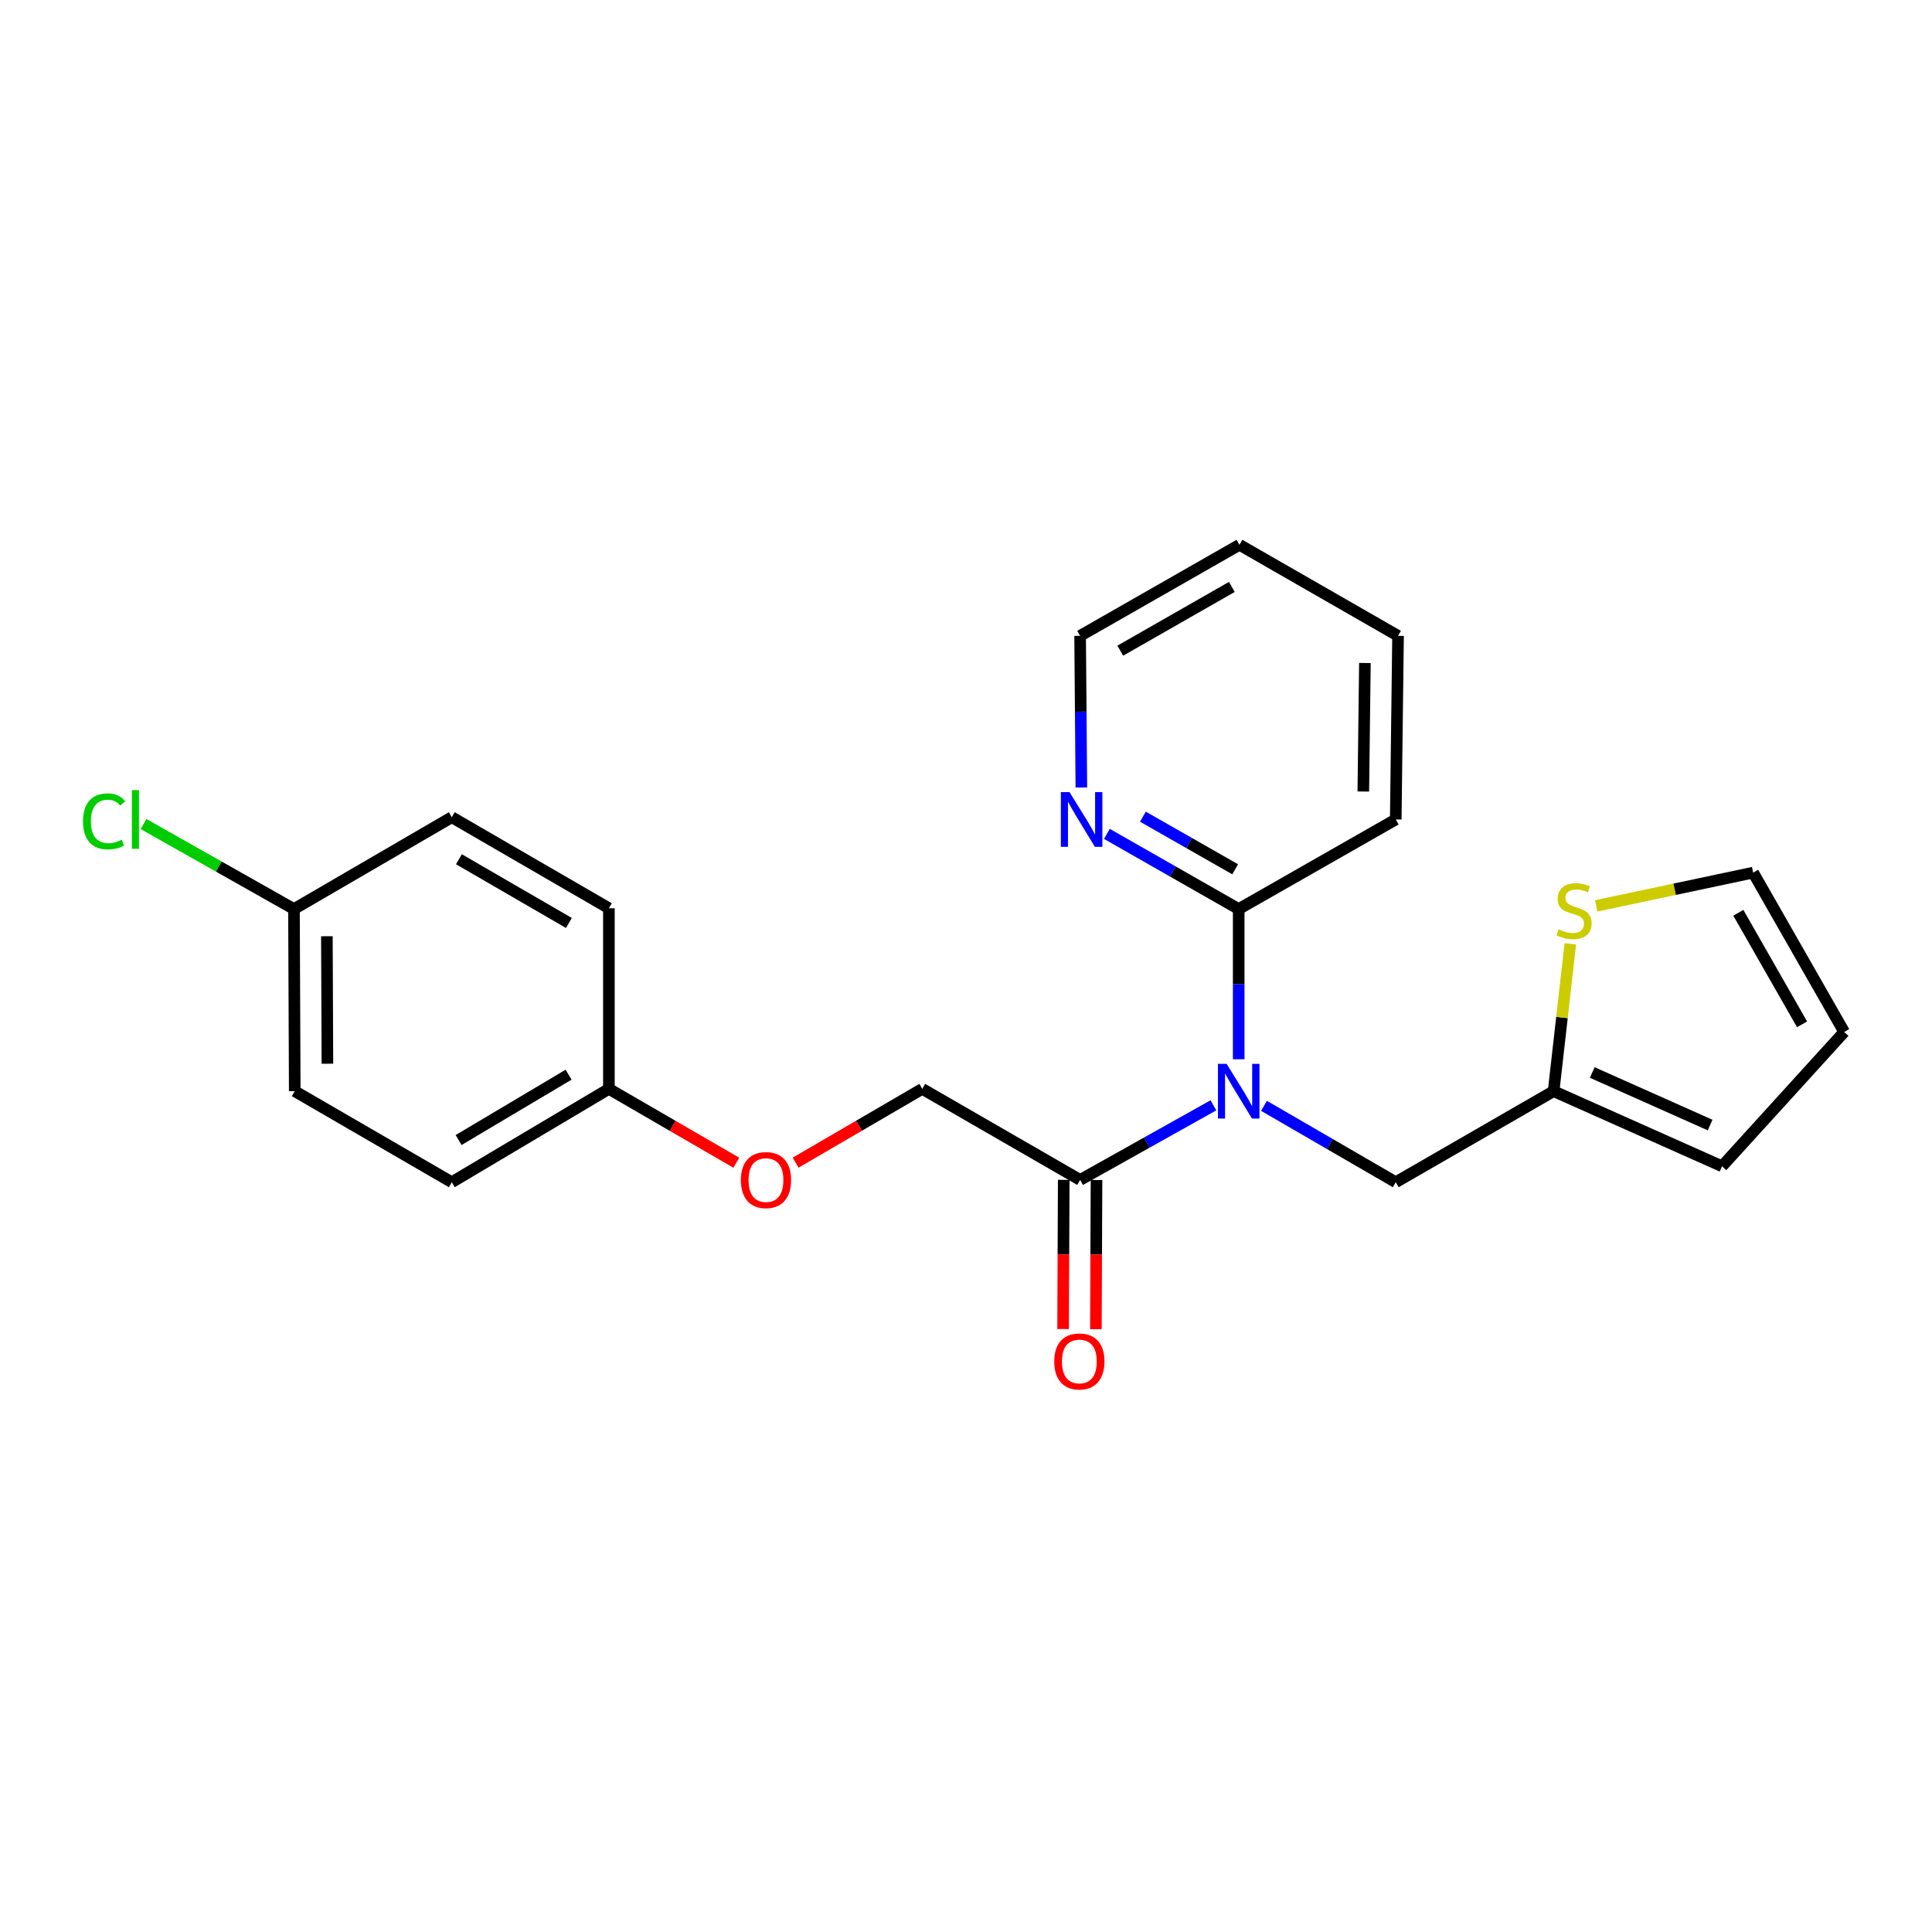 <?xml version='1.0' encoding='iso-8859-1'?>
<svg version='1.1' baseProfile='full'
              xmlns='http://www.w3.org/2000/svg'
                      xmlns:rdkit='http://www.rdkit.org/xml'
                      xmlns:xlink='http://www.w3.org/1999/xlink'
                  xml:space='preserve'
width='1000px' height='1000px' viewBox='0 0 1000 1000'>
<!-- END OF HEADER -->
<rect style='opacity:1.0;fill:#FFFFFF;stroke:none' width='1000' height='1000' x='0' y='0'> </rect>
<path class='bond-0' d='M 628.057,572.115 L 593.563,591.42' style='fill:none;fill-rule:evenodd;stroke:#0000FF;stroke-width:6px;stroke-linecap:butt;stroke-linejoin:miter;stroke-opacity:1' />
<path class='bond-0' d='M 593.563,591.42 L 559.068,610.726' style='fill:none;fill-rule:evenodd;stroke:#000000;stroke-width:6px;stroke-linecap:butt;stroke-linejoin:miter;stroke-opacity:1' />
<path class='bond-1' d='M 641.149,548.271 L 641.149,509.398' style='fill:none;fill-rule:evenodd;stroke:#0000FF;stroke-width:6px;stroke-linecap:butt;stroke-linejoin:miter;stroke-opacity:1' />
<path class='bond-1' d='M 641.149,509.398 L 641.149,470.524' style='fill:none;fill-rule:evenodd;stroke:#000000;stroke-width:6px;stroke-linecap:butt;stroke-linejoin:miter;stroke-opacity:1' />
<path class='bond-3' d='M 654.238,572.376 L 688.338,592.145' style='fill:none;fill-rule:evenodd;stroke:#0000FF;stroke-width:6px;stroke-linecap:butt;stroke-linejoin:miter;stroke-opacity:1' />
<path class='bond-3' d='M 688.338,592.145 L 722.438,611.914' style='fill:none;fill-rule:evenodd;stroke:#000000;stroke-width:6px;stroke-linecap:butt;stroke-linejoin:miter;stroke-opacity:1' />
<path class='bond-6' d='M 559.068,610.726 L 477.365,563.599' style='fill:none;fill-rule:evenodd;stroke:#000000;stroke-width:6px;stroke-linecap:butt;stroke-linejoin:miter;stroke-opacity:1' />
<path class='bond-8' d='M 550.582,610.691 L 550.419,649.295' style='fill:none;fill-rule:evenodd;stroke:#000000;stroke-width:6px;stroke-linecap:butt;stroke-linejoin:miter;stroke-opacity:1' />
<path class='bond-8' d='M 550.419,649.295 L 550.256,687.9' style='fill:none;fill-rule:evenodd;stroke:#FF0000;stroke-width:6px;stroke-linecap:butt;stroke-linejoin:miter;stroke-opacity:1' />
<path class='bond-8' d='M 567.554,610.762 L 567.391,649.367' style='fill:none;fill-rule:evenodd;stroke:#000000;stroke-width:6px;stroke-linecap:butt;stroke-linejoin:miter;stroke-opacity:1' />
<path class='bond-8' d='M 567.391,649.367 L 567.229,687.972' style='fill:none;fill-rule:evenodd;stroke:#FF0000;stroke-width:6px;stroke-linecap:butt;stroke-linejoin:miter;stroke-opacity:1' />
<path class='bond-5' d='M 641.149,470.524 L 607.035,451.068' style='fill:none;fill-rule:evenodd;stroke:#000000;stroke-width:6px;stroke-linecap:butt;stroke-linejoin:miter;stroke-opacity:1' />
<path class='bond-5' d='M 607.035,451.068 L 572.921,431.612' style='fill:none;fill-rule:evenodd;stroke:#0000FF;stroke-width:6px;stroke-linecap:butt;stroke-linejoin:miter;stroke-opacity:1' />
<path class='bond-5' d='M 639.323,449.944 L 615.444,436.325' style='fill:none;fill-rule:evenodd;stroke:#000000;stroke-width:6px;stroke-linecap:butt;stroke-linejoin:miter;stroke-opacity:1' />
<path class='bond-5' d='M 615.444,436.325 L 591.564,422.706' style='fill:none;fill-rule:evenodd;stroke:#0000FF;stroke-width:6px;stroke-linecap:butt;stroke-linejoin:miter;stroke-opacity:1' />
<path class='bond-19' d='M 641.149,470.524 L 722.438,424.152' style='fill:none;fill-rule:evenodd;stroke:#000000;stroke-width:6px;stroke-linecap:butt;stroke-linejoin:miter;stroke-opacity:1' />
<path class='bond-2' d='M 804.151,564.788 L 722.438,611.914' style='fill:none;fill-rule:evenodd;stroke:#000000;stroke-width:6px;stroke-linecap:butt;stroke-linejoin:miter;stroke-opacity:1' />
<path class='bond-4' d='M 804.151,564.788 L 808.469,526.663' style='fill:none;fill-rule:evenodd;stroke:#000000;stroke-width:6px;stroke-linecap:butt;stroke-linejoin:miter;stroke-opacity:1' />
<path class='bond-4' d='M 808.469,526.663 L 812.788,488.539' style='fill:none;fill-rule:evenodd;stroke:#CCCC00;stroke-width:6px;stroke-linecap:butt;stroke-linejoin:miter;stroke-opacity:1' />
<path class='bond-9' d='M 804.151,564.788 L 891.323,603.664' style='fill:none;fill-rule:evenodd;stroke:#000000;stroke-width:6px;stroke-linecap:butt;stroke-linejoin:miter;stroke-opacity:1' />
<path class='bond-9' d='M 824.139,555.118 L 885.16,582.332' style='fill:none;fill-rule:evenodd;stroke:#000000;stroke-width:6px;stroke-linecap:butt;stroke-linejoin:miter;stroke-opacity:1' />
<path class='bond-7' d='M 826.188,468.881 L 866.808,460.273' style='fill:none;fill-rule:evenodd;stroke:#CCCC00;stroke-width:6px;stroke-linecap:butt;stroke-linejoin:miter;stroke-opacity:1' />
<path class='bond-7' d='M 866.808,460.273 L 907.428,451.666' style='fill:none;fill-rule:evenodd;stroke:#000000;stroke-width:6px;stroke-linecap:butt;stroke-linejoin:miter;stroke-opacity:1' />
<path class='bond-20' d='M 559.707,407.616 L 559.387,368.366' style='fill:none;fill-rule:evenodd;stroke:#0000FF;stroke-width:6px;stroke-linecap:butt;stroke-linejoin:miter;stroke-opacity:1' />
<path class='bond-20' d='M 559.387,368.366 L 559.068,329.115' style='fill:none;fill-rule:evenodd;stroke:#000000;stroke-width:6px;stroke-linecap:butt;stroke-linejoin:miter;stroke-opacity:1' />
<path class='bond-11' d='M 477.365,563.599 L 444.589,582.694' style='fill:none;fill-rule:evenodd;stroke:#000000;stroke-width:6px;stroke-linecap:butt;stroke-linejoin:miter;stroke-opacity:1' />
<path class='bond-11' d='M 444.589,582.694 L 411.812,601.789' style='fill:none;fill-rule:evenodd;stroke:#FF0000;stroke-width:6px;stroke-linecap:butt;stroke-linejoin:miter;stroke-opacity:1' />
<path class='bond-23' d='M 907.428,451.666 L 954.545,534.143' style='fill:none;fill-rule:evenodd;stroke:#000000;stroke-width:6px;stroke-linecap:butt;stroke-linejoin:miter;stroke-opacity:1' />
<path class='bond-23' d='M 899.758,472.457 L 932.741,530.19' style='fill:none;fill-rule:evenodd;stroke:#000000;stroke-width:6px;stroke-linecap:butt;stroke-linejoin:miter;stroke-opacity:1' />
<path class='bond-10' d='M 891.323,603.664 L 954.545,534.143' style='fill:none;fill-rule:evenodd;stroke:#000000;stroke-width:6px;stroke-linecap:butt;stroke-linejoin:miter;stroke-opacity:1' />
<path class='bond-12' d='M 381.123,601.83 L 348.143,582.715' style='fill:none;fill-rule:evenodd;stroke:#FF0000;stroke-width:6px;stroke-linecap:butt;stroke-linejoin:miter;stroke-opacity:1' />
<path class='bond-12' d='M 348.143,582.715 L 315.164,563.599' style='fill:none;fill-rule:evenodd;stroke:#000000;stroke-width:6px;stroke-linecap:butt;stroke-linejoin:miter;stroke-opacity:1' />
<path class='bond-15' d='M 315.164,563.599 L 315.164,470.109' style='fill:none;fill-rule:evenodd;stroke:#000000;stroke-width:6px;stroke-linecap:butt;stroke-linejoin:miter;stroke-opacity:1' />
<path class='bond-16' d='M 315.164,563.599 L 233.847,611.914' style='fill:none;fill-rule:evenodd;stroke:#000000;stroke-width:6px;stroke-linecap:butt;stroke-linejoin:miter;stroke-opacity:1' />
<path class='bond-16' d='M 294.297,556.255 L 237.376,590.076' style='fill:none;fill-rule:evenodd;stroke:#000000;stroke-width:6px;stroke-linecap:butt;stroke-linejoin:miter;stroke-opacity:1' />
<path class='bond-13' d='M 152.163,470.524 L 152.559,564.788' style='fill:none;fill-rule:evenodd;stroke:#000000;stroke-width:6px;stroke-linecap:butt;stroke-linejoin:miter;stroke-opacity:1' />
<path class='bond-13' d='M 169.194,484.592 L 169.472,550.577' style='fill:none;fill-rule:evenodd;stroke:#000000;stroke-width:6px;stroke-linecap:butt;stroke-linejoin:miter;stroke-opacity:1' />
<path class='bond-14' d='M 152.163,470.524 L 113.225,448.524' style='fill:none;fill-rule:evenodd;stroke:#000000;stroke-width:6px;stroke-linecap:butt;stroke-linejoin:miter;stroke-opacity:1' />
<path class='bond-14' d='M 113.225,448.524 L 74.288,426.523' style='fill:none;fill-rule:evenodd;stroke:#00CC00;stroke-width:6px;stroke-linecap:butt;stroke-linejoin:miter;stroke-opacity:1' />
<path class='bond-25' d='M 152.163,470.524 L 233.847,422.992' style='fill:none;fill-rule:evenodd;stroke:#000000;stroke-width:6px;stroke-linecap:butt;stroke-linejoin:miter;stroke-opacity:1' />
<path class='bond-18' d='M 315.164,470.109 L 233.847,422.992' style='fill:none;fill-rule:evenodd;stroke:#000000;stroke-width:6px;stroke-linecap:butt;stroke-linejoin:miter;stroke-opacity:1' />
<path class='bond-18' d='M 294.458,477.727 L 237.536,444.745' style='fill:none;fill-rule:evenodd;stroke:#000000;stroke-width:6px;stroke-linecap:butt;stroke-linejoin:miter;stroke-opacity:1' />
<path class='bond-17' d='M 233.847,611.914 L 152.559,564.788' style='fill:none;fill-rule:evenodd;stroke:#000000;stroke-width:6px;stroke-linecap:butt;stroke-linejoin:miter;stroke-opacity:1' />
<path class='bond-21' d='M 722.438,424.152 L 723.626,329.115' style='fill:none;fill-rule:evenodd;stroke:#000000;stroke-width:6px;stroke-linecap:butt;stroke-linejoin:miter;stroke-opacity:1' />
<path class='bond-21' d='M 705.645,409.684 L 706.476,343.159' style='fill:none;fill-rule:evenodd;stroke:#000000;stroke-width:6px;stroke-linecap:butt;stroke-linejoin:miter;stroke-opacity:1' />
<path class='bond-24' d='M 559.068,329.115 L 641.545,281.989' style='fill:none;fill-rule:evenodd;stroke:#000000;stroke-width:6px;stroke-linecap:butt;stroke-linejoin:miter;stroke-opacity:1' />
<path class='bond-24' d='M 579.86,336.783 L 637.594,303.794' style='fill:none;fill-rule:evenodd;stroke:#000000;stroke-width:6px;stroke-linecap:butt;stroke-linejoin:miter;stroke-opacity:1' />
<path class='bond-22' d='M 723.626,329.115 L 641.545,281.989' style='fill:none;fill-rule:evenodd;stroke:#000000;stroke-width:6px;stroke-linecap:butt;stroke-linejoin:miter;stroke-opacity:1' />
<path  class='atom-0' d='M 634.889 550.628
L 644.169 565.628
Q 645.089 567.108, 646.569 569.788
Q 648.049 572.468, 648.129 572.628
L 648.129 550.628
L 651.889 550.628
L 651.889 578.948
L 648.009 578.948
L 638.049 562.548
Q 636.889 560.628, 635.649 558.428
Q 634.449 556.228, 634.089 555.548
L 634.089 578.948
L 630.409 578.948
L 630.409 550.628
L 634.889 550.628
' fill='#0000FF'/>
<path  class='atom-5' d='M 806.739 481.027
Q 807.059 481.147, 808.379 481.707
Q 809.699 482.267, 811.139 482.627
Q 812.619 482.947, 814.059 482.947
Q 816.739 482.947, 818.299 481.667
Q 819.859 480.347, 819.859 478.067
Q 819.859 476.507, 819.059 475.547
Q 818.299 474.587, 817.099 474.067
Q 815.899 473.547, 813.899 472.947
Q 811.379 472.187, 809.859 471.467
Q 808.379 470.747, 807.299 469.227
Q 806.259 467.707, 806.259 465.147
Q 806.259 461.587, 808.659 459.387
Q 811.099 457.187, 815.899 457.187
Q 819.179 457.187, 822.899 458.747
L 821.979 461.827
Q 818.579 460.427, 816.019 460.427
Q 813.259 460.427, 811.739 461.587
Q 810.219 462.707, 810.259 464.667
Q 810.259 466.187, 811.019 467.107
Q 811.819 468.027, 812.939 468.547
Q 814.099 469.067, 816.019 469.667
Q 818.579 470.467, 820.099 471.267
Q 821.619 472.067, 822.699 473.707
Q 823.819 475.307, 823.819 478.067
Q 823.819 481.987, 821.179 484.107
Q 818.579 486.187, 814.219 486.187
Q 811.699 486.187, 809.779 485.627
Q 807.899 485.107, 805.659 484.187
L 806.739 481.027
' fill='#CCCC00'/>
<path  class='atom-6' d='M 553.581 409.992
L 562.861 424.992
Q 563.781 426.472, 565.261 429.152
Q 566.741 431.832, 566.821 431.992
L 566.821 409.992
L 570.581 409.992
L 570.581 438.312
L 566.701 438.312
L 556.741 421.912
Q 555.581 419.992, 554.341 417.792
Q 553.141 415.592, 552.781 414.912
L 552.781 438.312
L 549.101 438.312
L 549.101 409.992
L 553.581 409.992
' fill='#0000FF'/>
<path  class='atom-9' d='M 545.672 704.683
Q 545.672 697.883, 549.032 694.083
Q 552.392 690.283, 558.672 690.283
Q 564.952 690.283, 568.312 694.083
Q 571.672 697.883, 571.672 704.683
Q 571.672 711.563, 568.272 715.483
Q 564.872 719.363, 558.672 719.363
Q 552.432 719.363, 549.032 715.483
Q 545.672 711.603, 545.672 704.683
M 558.672 716.163
Q 562.992 716.163, 565.312 713.283
Q 567.672 710.363, 567.672 704.683
Q 567.672 699.123, 565.312 696.323
Q 562.992 693.483, 558.672 693.483
Q 554.352 693.483, 551.992 696.283
Q 549.672 699.083, 549.672 704.683
Q 549.672 710.403, 551.992 713.283
Q 554.352 716.163, 558.672 716.163
' fill='#FF0000'/>
<path  class='atom-12' d='M 383.472 610.806
Q 383.472 604.006, 386.832 600.206
Q 390.192 596.406, 396.472 596.406
Q 402.752 596.406, 406.112 600.206
Q 409.472 604.006, 409.472 610.806
Q 409.472 617.686, 406.072 621.606
Q 402.672 625.486, 396.472 625.486
Q 390.232 625.486, 386.832 621.606
Q 383.472 617.726, 383.472 610.806
M 396.472 622.286
Q 400.792 622.286, 403.112 619.406
Q 405.472 616.486, 405.472 610.806
Q 405.472 605.246, 403.112 602.446
Q 400.792 599.606, 396.472 599.606
Q 392.152 599.606, 389.792 602.406
Q 387.472 605.206, 387.472 610.806
Q 387.472 616.526, 389.792 619.406
Q 392.152 622.286, 396.472 622.286
' fill='#FF0000'/>
<path  class='atom-15' d='M 42.971 425.132
Q 42.971 418.092, 46.251 414.412
Q 49.571 410.692, 55.851 410.692
Q 61.691 410.692, 64.811 414.812
L 62.171 416.972
Q 59.891 413.972, 55.851 413.972
Q 51.571 413.972, 49.291 416.852
Q 47.051 419.692, 47.051 425.132
Q 47.051 430.732, 49.371 433.612
Q 51.731 436.492, 56.291 436.492
Q 59.411 436.492, 63.051 434.612
L 64.171 437.612
Q 62.691 438.572, 60.451 439.132
Q 58.211 439.692, 55.731 439.692
Q 49.571 439.692, 46.251 435.932
Q 42.971 432.172, 42.971 425.132
' fill='#00CC00'/>
<path  class='atom-15' d='M 68.251 408.972
L 71.931 408.972
L 71.931 439.332
L 68.251 439.332
L 68.251 408.972
' fill='#00CC00'/>
</svg>
